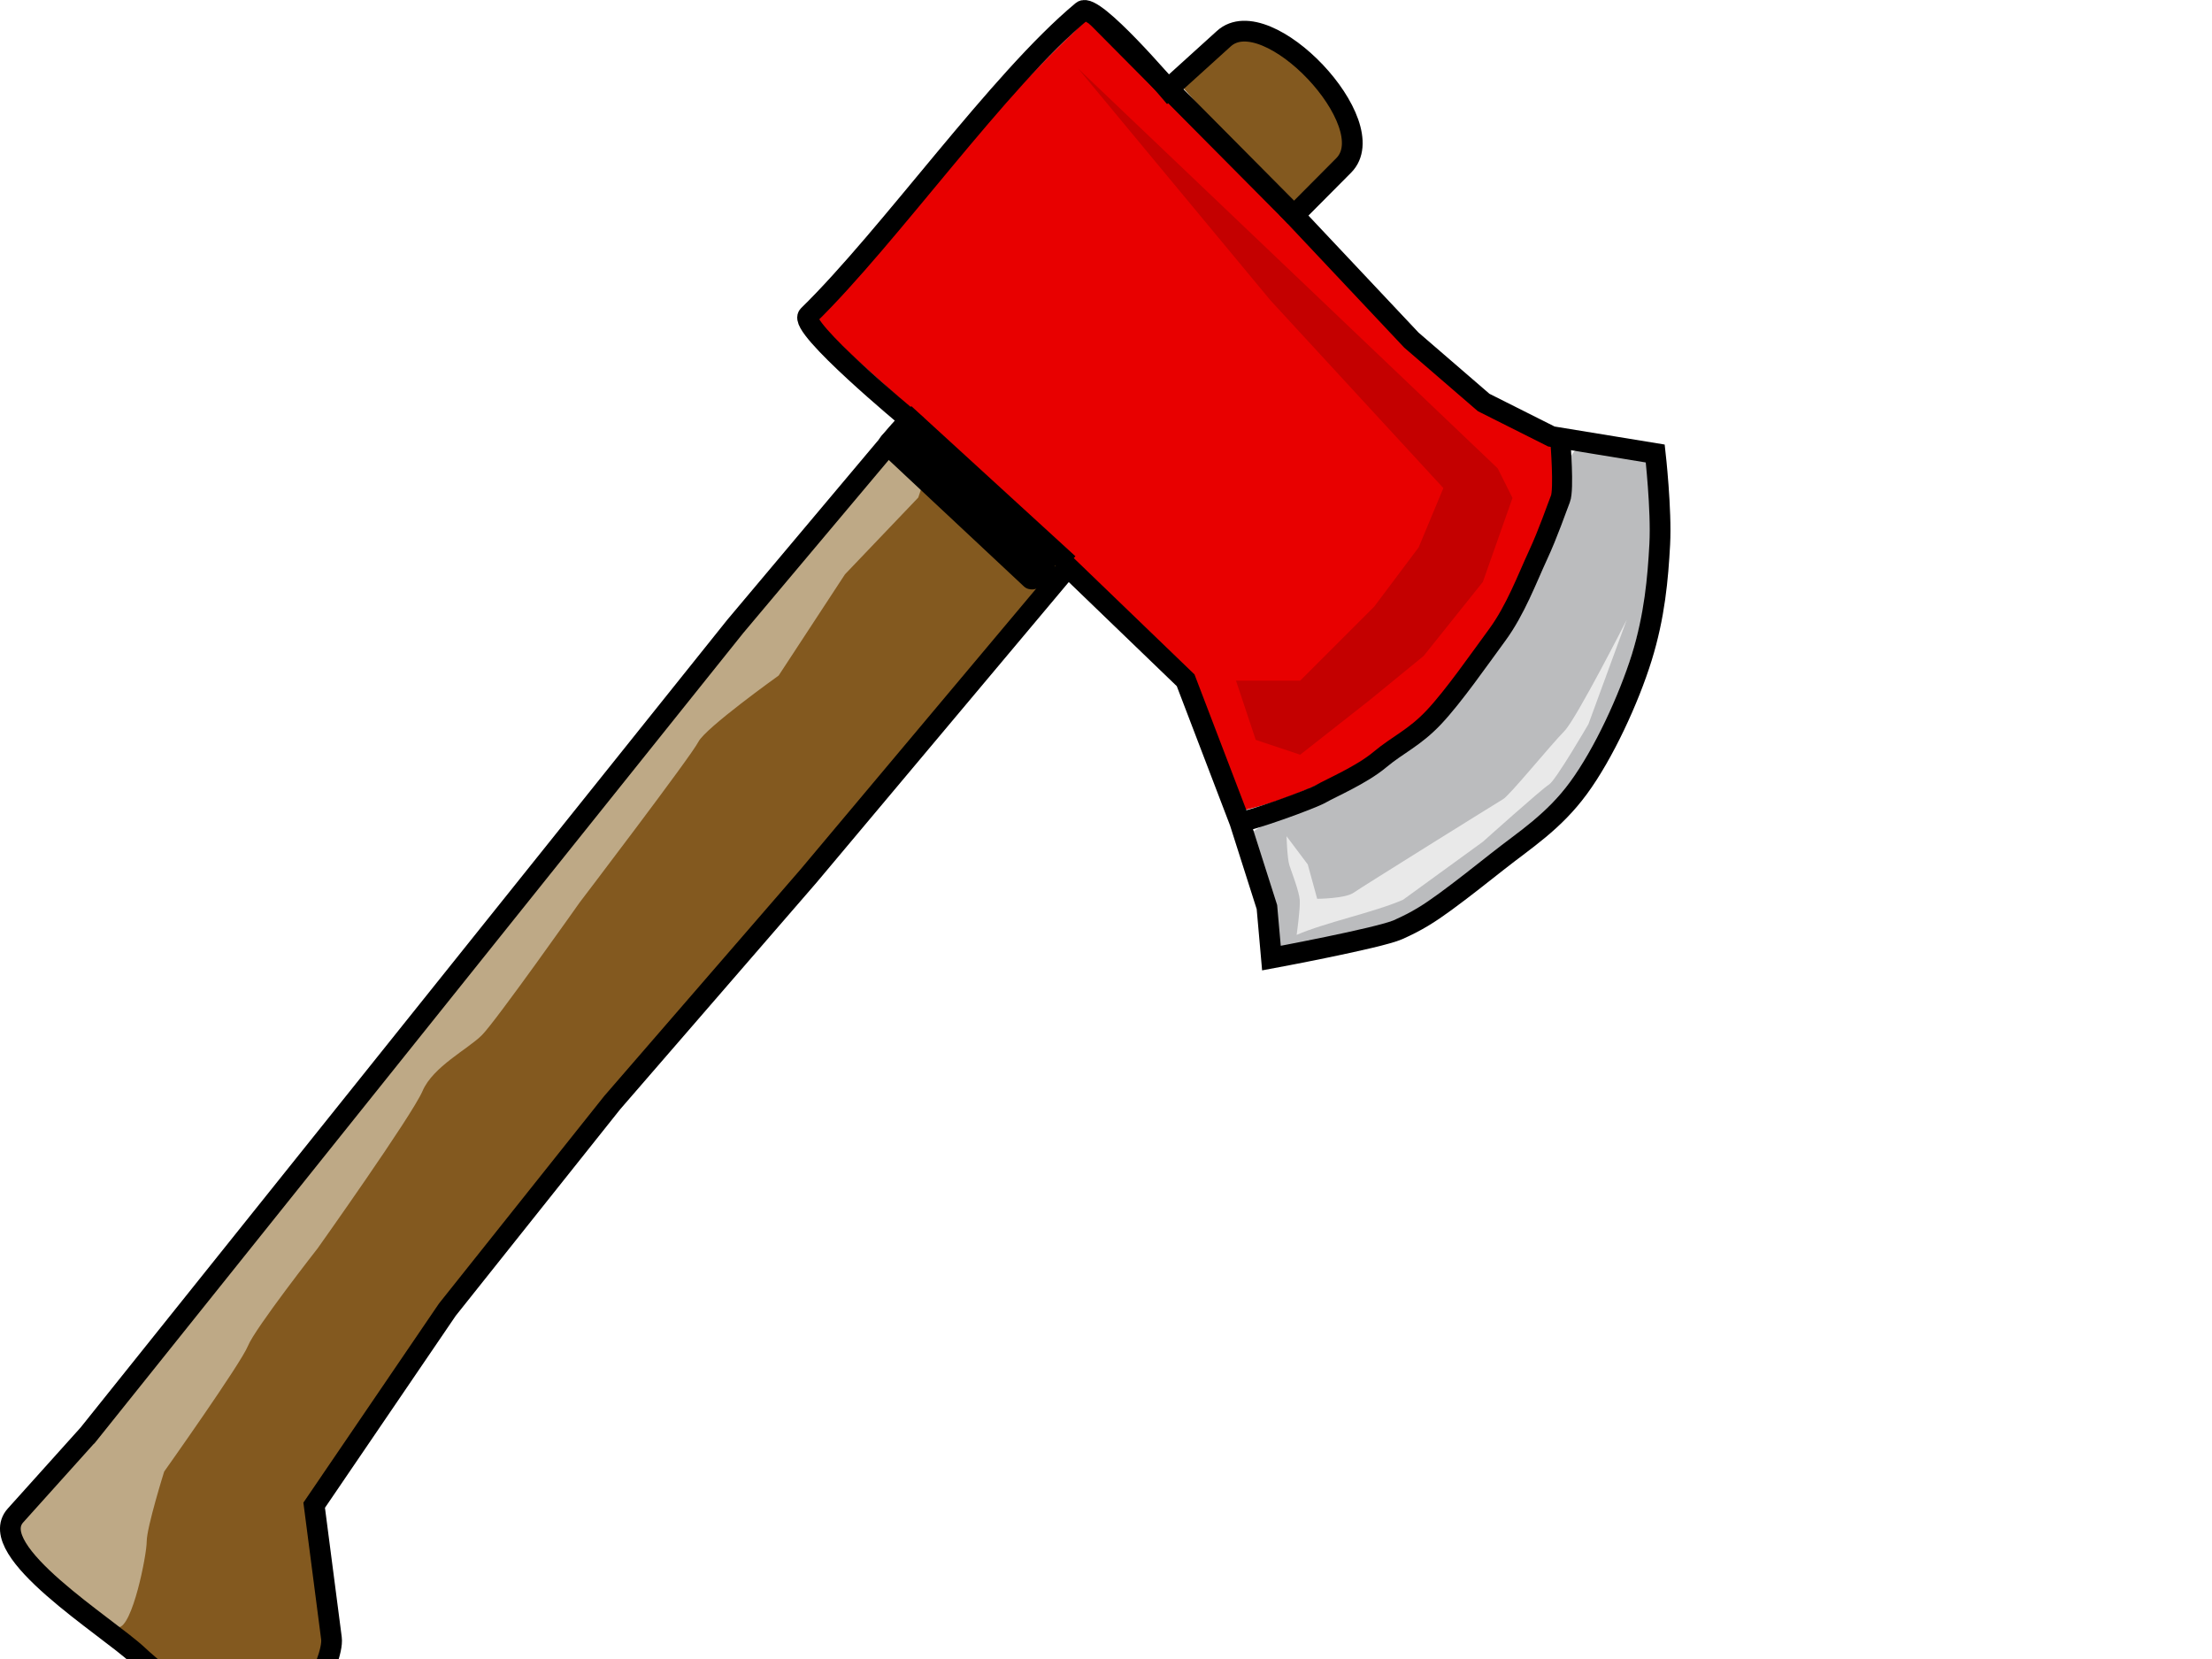 <?xml version="1.0"?><svg width="640" height="480" xmlns="http://www.w3.org/2000/svg">
 <title>dylan hatchet</title>
 <g>
  <title>Layer 1</title>
  <g id="layer1">
   <g id="g3853">
    <path d="m264.259,125.673c13.266,12.737 30.588,24.764 43.137,38.143c-2.49,6.126 -10.299,12.295 -14.156,17.788c-41.123,50.041 -85.134,96.746 -126.498,146.572c-27.712,33.893 -54.297,69.135 -77.744,106.067c0.325,14.069 5.353,27.57 6.657,41.564c-3.973,8.714 -9.448,22.686 -17.516,28.415c-7.625,-1.187 -15.664,-10.463 -22.178,-14.389c-16.927,-13.398 -36.328,-26.897 -51.283,-42.446c-5.447,-5.654 5.328,-12.846 8.96,-16.971c48.646,-58.142 94.246,-117.853 142.013,-176.956c34.826,-43.178 71.237,-85.424 107.157,-127.691l0.821,-0.379l0.631,0.284l0,-0z" id="path3855" fill="#83591f"/>
    <path d="m265.693,143.943l-21.213,22.223l-19.193,29.294c0,0 -21.213,15.152 -23.234,19.193c-2.02,4.041 -34.345,46.467 -34.345,46.467c0,0 -24.244,34.345 -28.284,38.386c-4.041,4.041 -14.142,9.091 -17.173,16.162c-3.03,7.071 -30.305,45.457 -30.305,45.457c0,0 -18.183,23.234 -20.203,28.284c-2.02,5.051 -24.244,36.366 -24.244,36.366c0,0 -5.051,16.162 -5.051,20.203c0,4.041 -4.163,24.856 -8.204,24.856c-4.041,0 -25.131,-19.806 -25.131,-19.806l-6.061,-7.071l253.548,-317.188l13.132,5.051l-4.041,12.122l0,0z" id="path3857" fill="#bea986"/>
    <path d="m364.512,10.412c11.239,2.49 17.111,12.073 22.827,21.487c3.061,4.936 3.802,13.761 -1.401,17.232c-3.513,2.578 -7.85,10.515 -12.14,11.181c-10.843,-10.182 -22.817,-25.317 -32.702,-36.273c5.815,-4.698 11.331,-12.823 19.086,-14.373c-0.462,-2.488 6.222,-1.452 4.329,0.746z" id="path3859" fill="#83591f"/>
    <path d="m456.665,130.178c6.433,1.35 16.032,-0.49 21.778,2.507c1.72,15.067 -0.627,32.541 -3.732,47.468c-5.259,20.462 -13.501,41.639 -29.52,56.015c-12.995,10.28 -25.434,21.803 -40.17,29.496c-10.169,3.627 -22.392,8.234 -33.122,9.204c-5.735,-0.987 -1.8,-10.467 -3.622,-14.381c-1.247,-6.768 -4.212,-13.199 -5.745,-19.856c6.052,-4.337 14.481,-5.386 21.087,-9.249c19.969,-8.911 36.774,-23.749 48.653,-42.215c9.476,-14.547 17.859,-30.319 21.711,-47.215c1.062,-3.58 -1.327,-9.381 2.052,-11.806l-0.797,-1.754l1.429,1.786l0,-0z" id="path3861" fill="#bbbcbe"/>
    <path d="m314.865,6.119c31.371,30.694 61.561,62.533 92.208,93.944c12.044,12.141 27.816,19.911 43.654,26.7c1.368,7.767 -0.02,15.429 -2.63,22.831c-2.61,7.402 -6.443,14.543 -9.966,21.268c-5.251,8.976 -9.75,20.655 -17.009,29.291c-7.259,8.637 -17.277,14.232 -26.424,19.613c-10.034,6.425 -23.121,11.978 -34.71,14.626c-5.546,-6.298 -5.14,-15.829 -8.7,-23.362c-2.99,-7.696 -4.755,-16.186 -12.013,-21.112c-30.412,-30.815 -62.314,-59.892 -94.584,-88.654c-2.009,-3.352 -12.609,-6.727 -8.69,-10.748c25.773,-27.746 50.758,-58.824 78.296,-84.679l0.568,0.284l0,-0z" id="path3863" fill="#e80000"/>
    <g id="g3865">
     <path d="m25.583,414.999l62.382,-77.918l62.382,-77.918l62.382,-77.918l50.382,-59.918c0,0 -32.466,-26.873 -29.227,-30.036c23.426,-22.879 55.157,-68.073 79.248,-88.088c3.26,-2.708 24.815,22.61 24.815,22.61l16.16,-14.638c12.469,-11.295 46.543,24.739 34.681,36.67l-14.389,14.473l33.967,36.088l20.903,18.044l19.596,9.842l30.048,4.921c0,0 1.841,16.31 1.306,26.246c-0.535,9.936 -1.48,20.755 -5.226,32.808c-3.746,12.052 -11.029,27.865 -18.29,37.729c-7.261,9.864 -15.336,14.851 -23.516,21.325c-4.616,3.653 -10.36,8.182 -15.018,11.583c-4.658,3.401 -8.228,5.676 -13.724,8.101c-5.495,2.425 -36.58,8.202 -36.58,8.202l-1.306,-14.763l-7.839,-24.606l-15.677,-41.009l-34.048,-32.808l-75.039,89.401l-56.83,65.615l-47.685,59.874l-38.54,56.593l4.997,38.489c0.874,6.732 -11.775,29.875 -17.28,30.106c-7.942,0.333 -32.311,-19.137 -38.668,-25.124c-8.793,-8.28 -44.642,-30.296 -35.463,-40.509l21.092,-23.466l-0,0z" id="path3867" stroke-miterlimit="4" stroke-width="6" stroke="#000000" fill="none"/>
     <path d="m451.479,127.933c0,0 1.089,13.67 0,16.404c-1.089,2.734 -3.48,9.833 -6.532,16.404c-3.053,6.571 -6.463,15.763 -11.758,22.965c-5.295,7.202 -12.626,17.768 -18.29,23.786c-5.664,6.018 -10.39,7.877 -15.677,12.303c-5.287,4.426 -14.153,8.202 -16.984,9.842c-2.831,1.64 -21.048,8.202 -23.819,8.202" id="path3869" stroke-width="5.797px" stroke="#000000" fill="none"/>
    </g>
    <path d="m374.752,62.649l-57.412,-57.841" id="path3871" stroke-miterlimit="4" stroke-width="6" stroke="#000000" fill="none"/>
    <path d="m309.129,163.156l-47.477,-43.437" id="path3873" stroke-miterlimit="4" stroke-width="6" stroke="#000000" fill="none"/>
    <path d="m470.645,179.364c-3.686,10.046 -7.371,20.093 -11.057,30.139c0,0 -9.489,16.359 -11.434,17.508c-1.945,1.149 -19.097,16.525 -19.097,16.525c-7.709,5.602 -15.418,11.204 -23.128,16.807c-4.177,1.811 -9.783,3.443 -15.388,5.076c-5.606,1.632 -11.211,3.265 -15.388,5.076c0,0 1.085,-7.569 0.908,-10.088c-0.176,-2.519 -2.349,-8.062 -2.994,-10.042c-0.645,-1.98 -0.829,-8.424 -0.829,-8.424c2.047,2.726 4.094,5.452 6.141,8.178c0.907,3.312 1.813,6.624 2.72,9.936c0,0 8.097,-0.06 10.51,-1.748c2.414,-1.688 41.347,-25.942 43.292,-27.091c1.945,-1.149 13.484,-15.359 17.737,-19.707c3.478,-3.556 18.005,-32.144 18.005,-32.144l-0,0z" id="path3875" fill="#e9e9e9"/>
    <path d="m311.895,19.792l121.429,115.714l4.286,8.571l-8.571,24.286l-17.143,21.429l-15.714,12.857l-20,15.714l-12.857,-4.286l-5.714,-17.143l18.571,0l21.429,-21.429l12.857,-17.143l7.143,-17.143l-50,-54.286l-55.714,-67.143l-0,-0z" id="path3877" fill="#c40000"/>
    <rect id="rect3879" width="63.414" height="11.711" x="197.733" y="501.434" transform="matrix(-0.73,-0.683,-0.663,0.749,783.459,-77.141) " rx="3.621" fill="#000000"/>
   </g>
  </g>
 </g>
</svg>